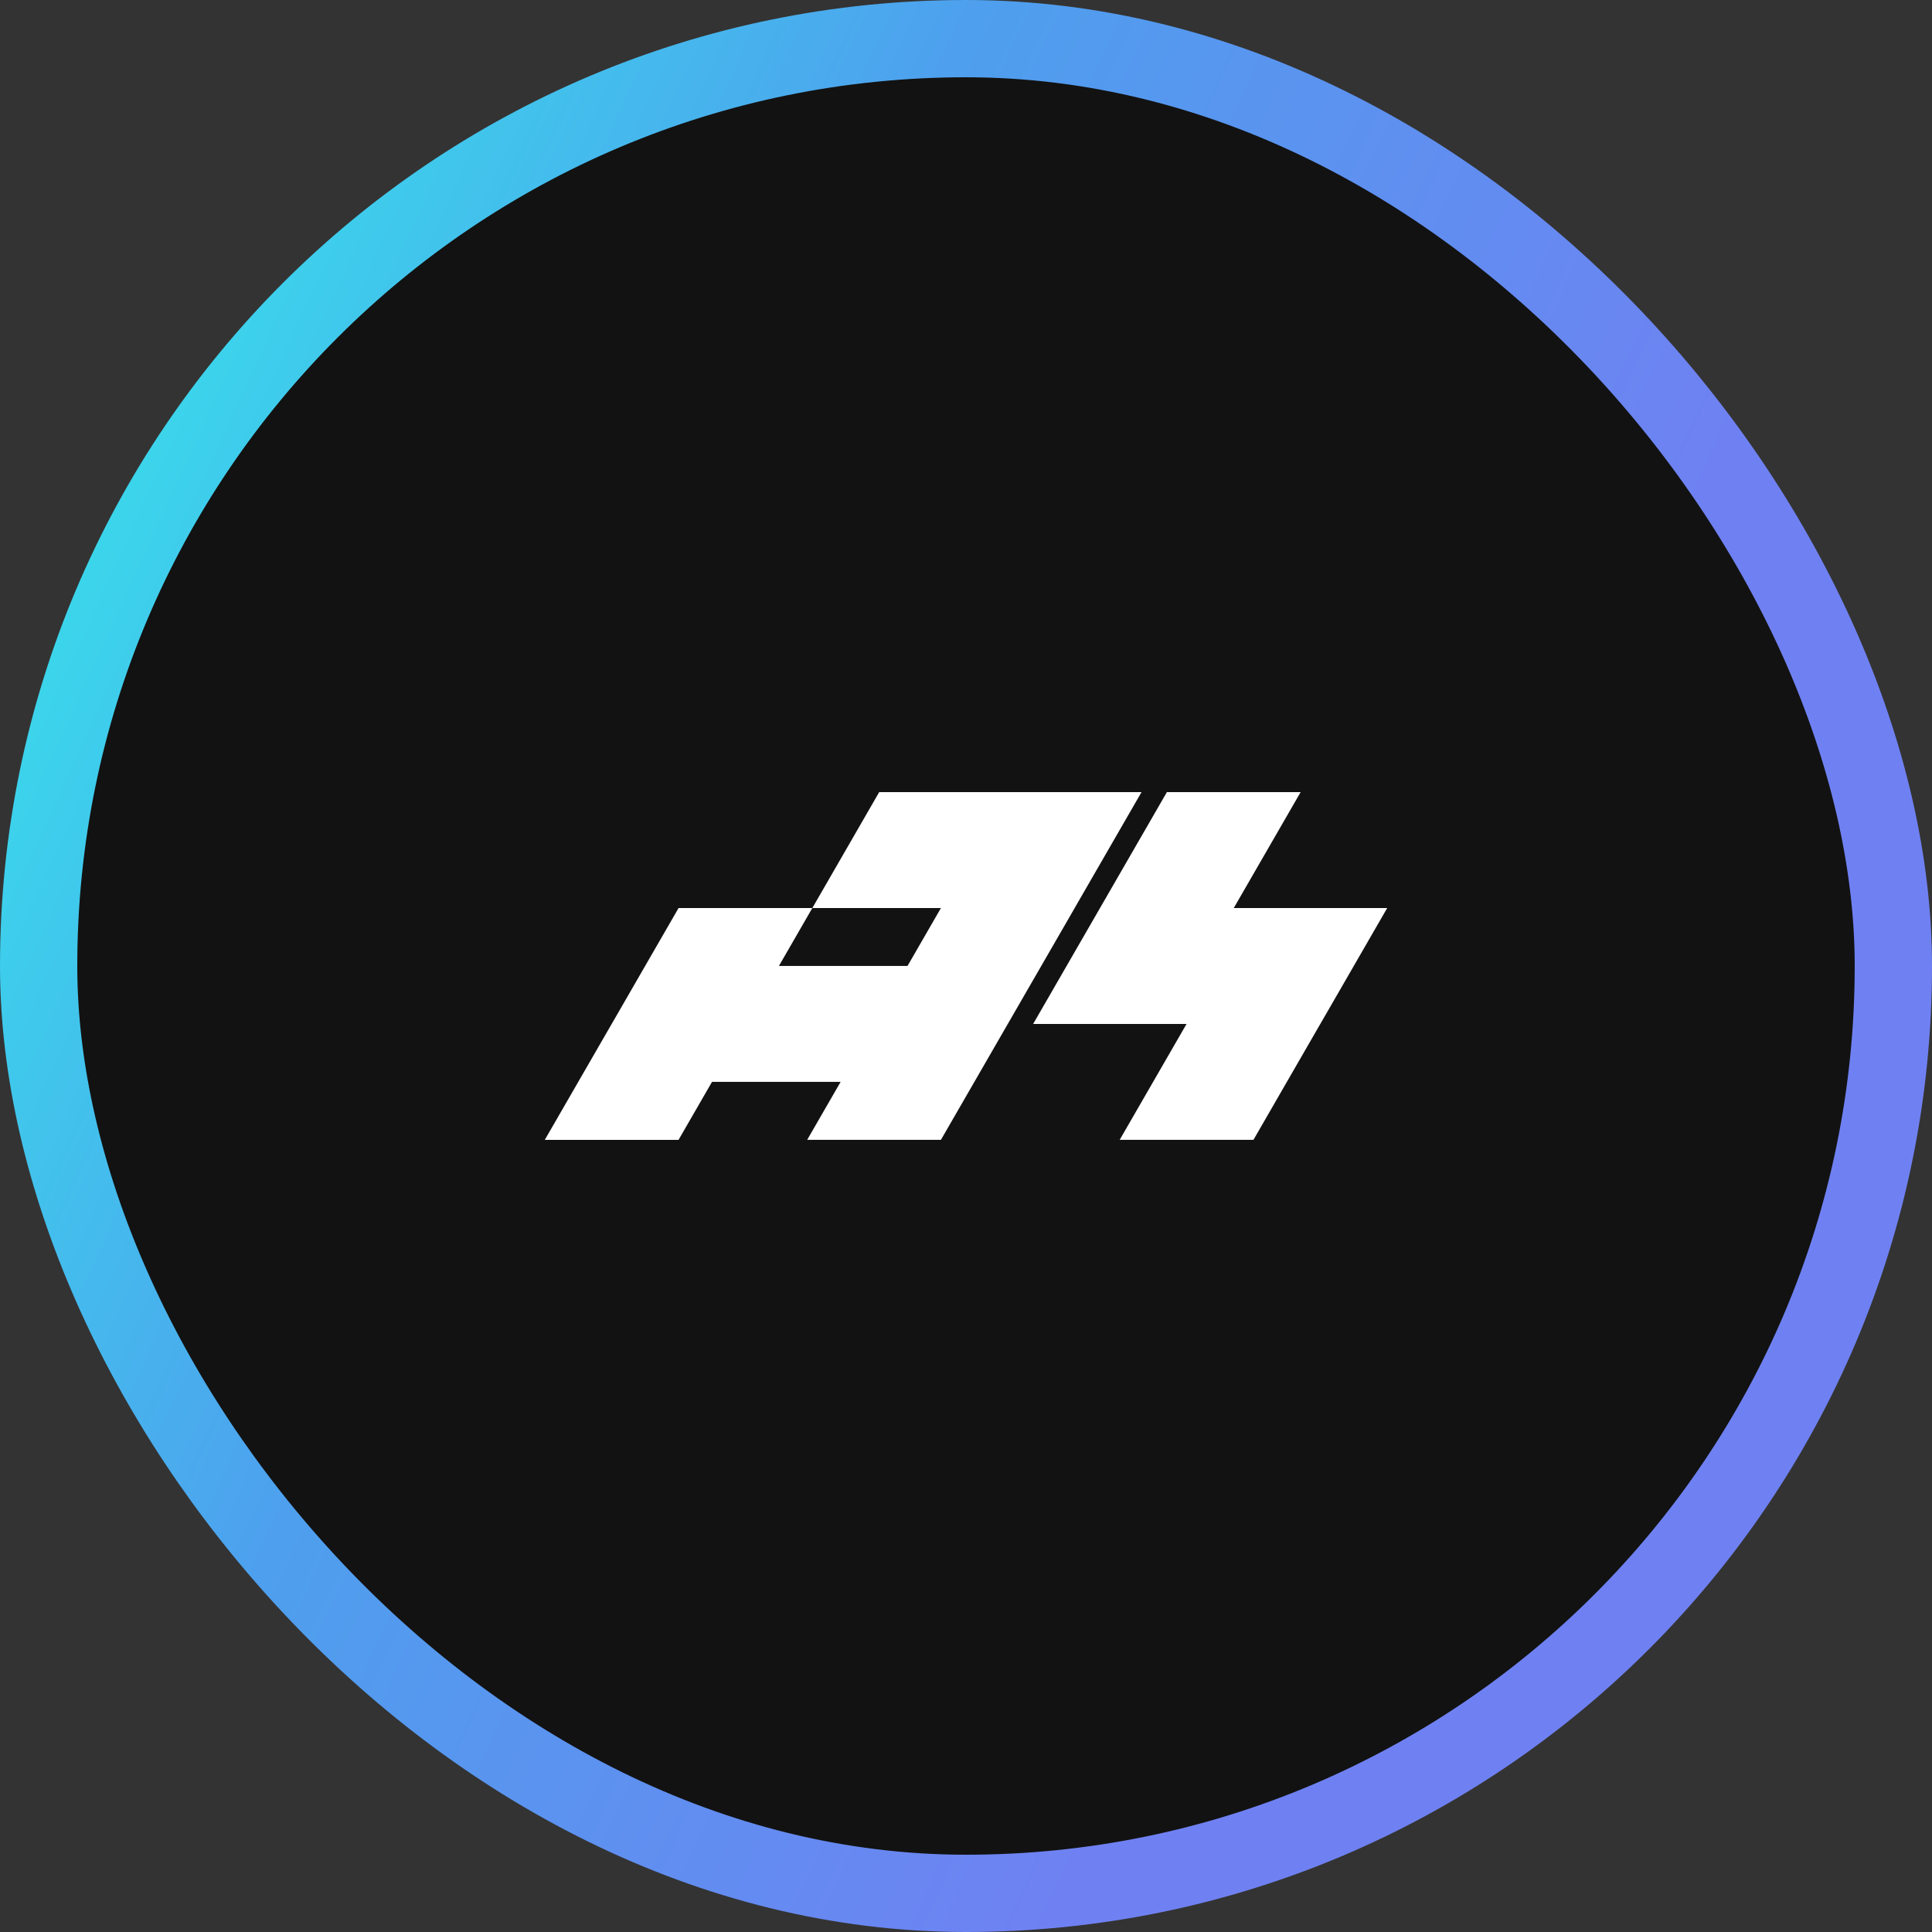<svg width="100" height="100" viewBox="0 0 100 100" fill="none" xmlns="http://www.w3.org/2000/svg">
<rect x="0" y="0" width="100" height="100" fill="#333333" stroke="none"/>
<rect x="2" y="2" width="96" height="96" rx="48" fill="#121212"/>
<path d="M55.625 47L52.163 53L48.703 58.997H41.78L43.511 55.997H36.854L35.121 59H28.198L31.66 53H31.661L35.122 47L42.046 47L40.317 49.997H46.973L48.702 47L48.7 47H42.046L45.507 41H59.085L55.624 47L55.625 47Z" fill="white"/>
<path d="M60.398 41H67.321L63.859 47L71.801 47L68.339 53H68.338L64.879 58.997H57.955L61.415 53H53.475L60.398 41Z" fill="white"/>
<rect x="2" y="2" width="96" height="96" rx="48" stroke="url(#paint0_linear_3904_103743)" stroke-width="4"/>
<defs>
<linearGradient id="paint0_linear_3904_103743" x1="0" y1="0" x2="82.742" y2="37.789" gradientUnits="userSpaceOnUse">
<stop stop-color="#31F2EA"/>
<stop offset="0.51" stop-color="#4E9FEE"/>
<stop offset="1" stop-color="#6F81F2"/>
</linearGradient>
</defs>
</svg>
